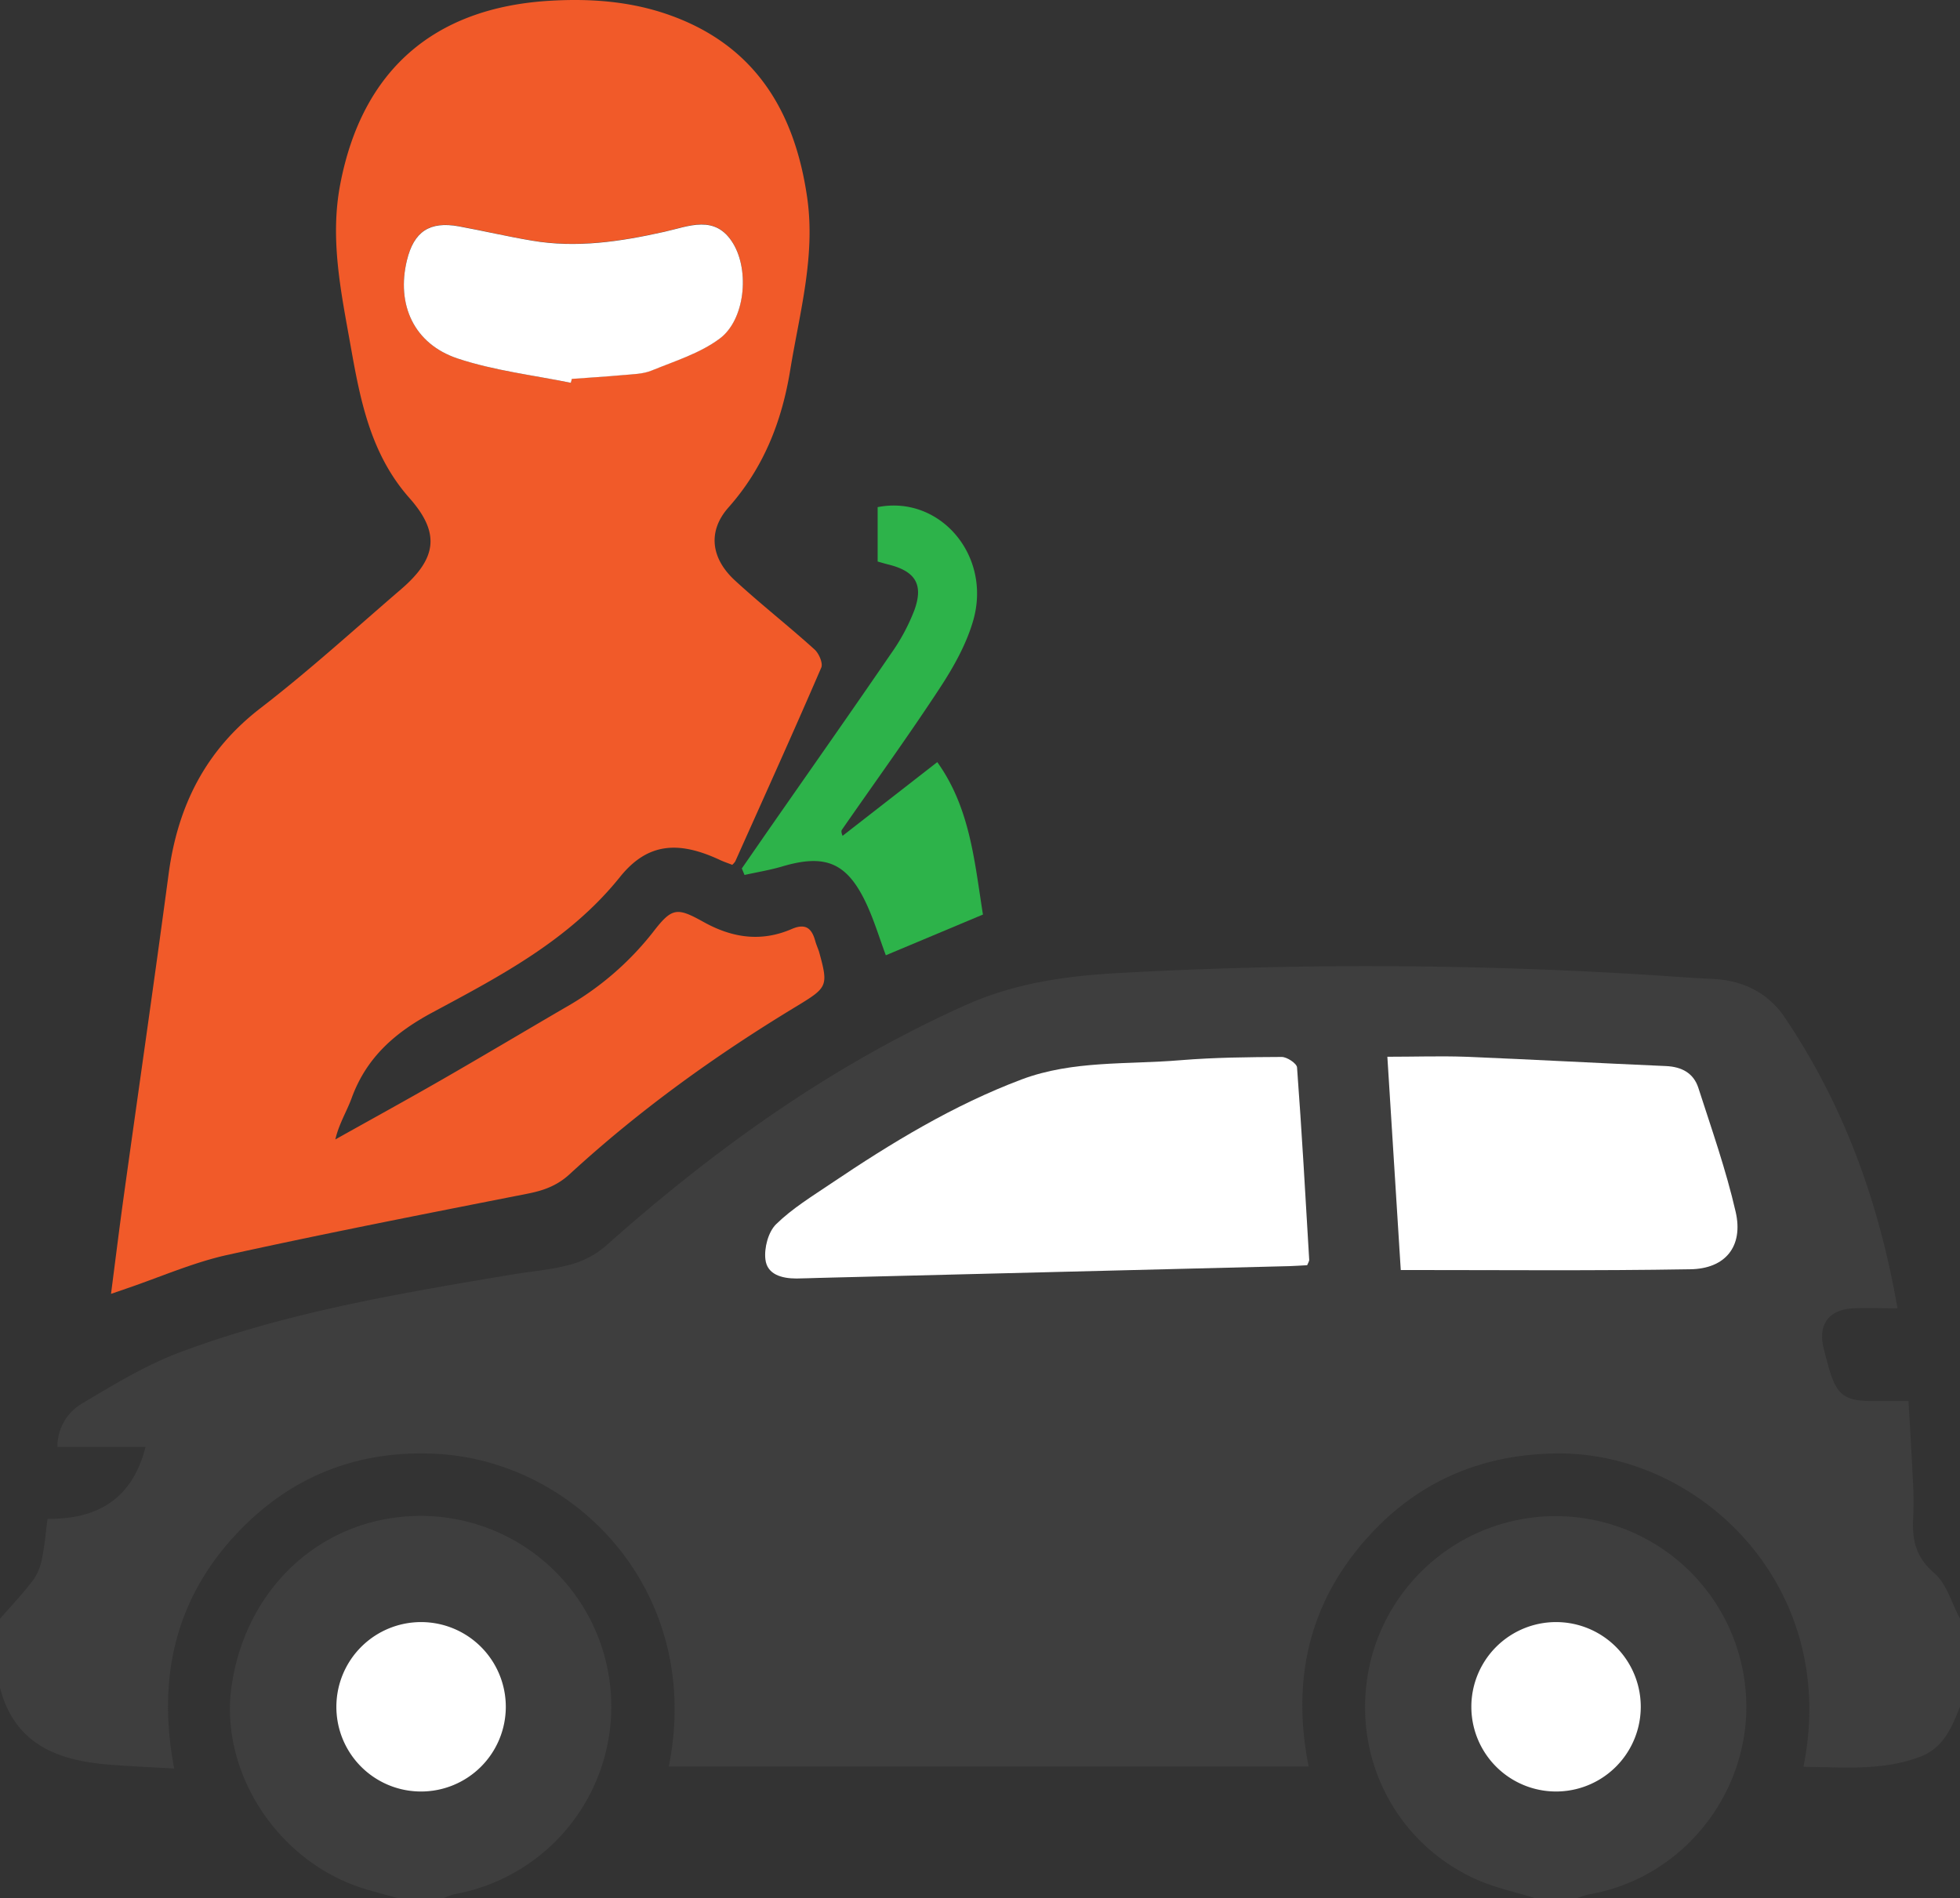 <svg id="Layer_1" data-name="Layer 1" xmlns="http://www.w3.org/2000/svg" viewBox="0 0 512 495.87"><rect x="0" y="0" width="512" height="495.87" fill="#333333" stroke="none"/><defs><style>.cls-1{fill:#3e3e3e;}.cls-2{fill:#f15a29;}.cls-3{fill:#2db34a;}.cls-4{fill:#fff;}</style></defs><title>Untitled-1</title><path class="cls-1" d="M0,422.87c3-3.43,6.12-6.72,8.84-10.34a14.87,14.87,0,0,0,2.21-5.82c.63-3.08.88-6.23,1.37-9.94,12.85.13,22.11-5,25.59-18.78h-23a13,13,0,0,1,6.57-11.43c8.24-4.91,16.59-10,25.52-13.33C75,342.8,104.26,337.9,133.47,333c5.08-.86,10.29-1.24,15.24-2.57a23.58,23.58,0,0,0,9.36-4.8c28.51-25.4,59.21-47.43,94.25-63.09,12.88-5.77,26.4-7.64,40.29-8.37a1176.06,1176.06,0,0,1,138.86.56c5.32.35,10.63.76,15.95,1,7.86.36,14.46,3.63,18.75,10,15.5,22.92,24.7,48.35,29.5,76.05-4.17,0-7.82-.14-11.45,0-6.45.29-9.33,4.14-7.87,10.29.42,1.78.91,3.55,1.4,5.31,2,7,4.06,8.61,11.29,8.62h9.5c.39,6.83.81,13.42,1.11,20a96.84,96.84,0,0,1,.13,10.5c-.34,5.69.62,10.27,5.48,14.43,3.26,2.79,4.56,7.87,6.74,11.92v23c-2.15,5.42-4.31,10.78-10.45,13.09-9.93,3.74-20.13,2.69-30.45,2.61,9.58-47.3-27.23-82.3-64.48-81.86-19,.22-35.2,6.85-48.17,20.63-16.23,17.24-21.24,37.85-16.6,61.15H174.71c9.07-45.35-24-79.69-60.6-81.67-19.47-1.05-36.5,5.11-50.36,18.86C46.21,416.08,40.82,437.36,45.5,462c-6.13-.36-11.75-.58-17.36-1.05C14.8,459.85,3.74,455.46,0,440.87Zm341.47-92.36c.29-.73.53-1,.52-1.34-1-16.77-1.93-33.54-3.18-50.3-.08-1-2.6-2.72-4-2.72-8.82,0-17.66.13-26.44.85-13.87,1.15-28.05-.06-41.45,5-17.86,6.72-34,16.57-49.79,27.18-5,3.35-10.17,6.52-14.4,10.66-2.06,2-3.15,6.2-2.8,9.19.45,4,4.34,5,8.11,5,2,0,4-.11,6-.16l122.76-3.07C338.43,330.71,340.05,330.59,341.47,330.51Zm24.44,1.26c25.69,0,50.64.24,75.57-.12,9.25-.13,14-6,11.92-15-2.51-11-6.28-21.64-9.74-32.37-1.24-3.87-4.34-5.54-8.48-5.72-17.45-.75-34.9-1.72-52.36-2.43-6.59-.27-13.2,0-20.41,0C363.56,294.43,364.69,312.31,365.91,331.77Z"/><path class="cls-1" d="M104,495.87c-3-.84-6-1.59-9-2.52C72.37,486.3,57.07,462.56,60.56,440c4-26,24.3-44,49.44-44a49.81,49.81,0,0,1,8.71,98.83,14.6,14.6,0,0,0-2.71,1Zm-16.13-50.2a22.13,22.13,0,1,0,22.44-21.93A22.06,22.06,0,0,0,87.87,445.67Z"/><path class="cls-1" d="M401,495.87c-5.2-1.64-10.64-2.76-15.57-5-21.92-10-33.13-33.81-27.32-57.27a49.8,49.8,0,0,1,97.62,5.61c3.61,26.22-14.52,51.1-40.48,55.63a22.72,22.72,0,0,0-3.25,1ZM406.48,468a22.13,22.13,0,0,0,0-44.26,22.13,22.13,0,1,0,0,44.26Z"/><path class="cls-2" d="M29,338c1.14-8.77,2.15-17,3.29-25.21,3.91-28.19,8-56.36,11.77-84.57,2.37-17.62,9.57-32.13,24-43.24,12.66-9.75,24.51-20.56,36.65-31,9.41-8.06,10.36-14.72,2.26-23.86-10.08-11.38-12.81-25.31-15.32-39.45s-5.55-28.12-2.76-42.59C94.57,18.46,113.25,2,143.63.2c10.9-.65,21.69.18,32,4,22,8.11,32.06,25.36,35.23,47.45,2.2,15.32-2,30.09-4.43,45-2.19,13.43-6.92,25.52-16.12,35.9-5.48,6.18-4.64,13.27,1.67,19.08,6.73,6.2,14,11.88,20.76,18,1.16,1,2.29,3.61,1.8,4.76-7.33,17-14.93,33.78-22.47,50.63a4.68,4.68,0,0,1-.79.9c-1.05-.41-2.13-.77-3.15-1.24-10.69-5-18.86-4.69-26.17,4.41-13.22,16.47-31.21,25.84-49,35.4-9.91,5.32-17.26,11.83-21.11,22.39-1.28,3.5-3.32,6.73-4.25,10.78,9.2-5.15,18.45-10.23,27.6-15.48,10.82-6.22,21.55-12.61,32.33-18.9a77.94,77.94,0,0,0,23-19.71c5-6.5,6.24-6.62,13.24-2.73,7.47,4.16,15,5.31,23,1.87,3.62-1.58,5.25-.28,6.18,3.05.27,1,.68,1.88,1,2.84,2.49,9,2.23,9.34-5.73,14.19C187,275.61,167,290,148.8,306.74c-3.27,3-6.77,4.26-11,5.09C111.58,317,85.3,322.12,59.16,327.88c-8.87,2-17.34,5.74-26,8.69ZM149.12,100l.26-1.06c4.48-.32,9-.58,13.44-1,2.48-.23,5.13-.25,7.38-1.17,6.07-2.48,12.63-4.5,17.78-8.34,6.6-4.91,7.9-17.62,3.53-24.87-4.65-7.7-11.61-4.46-17.94-3.05-11.45,2.56-22.93,4.28-34.64,2.31-6.39-1.07-12.7-2.56-19.08-3.73-7.61-1.39-11.73,1.36-13.55,8.87-2.8,11.6,1.8,21.88,13.27,25.69C129.07,96.8,139.24,98,149.12,100Z"/><path class="cls-3" d="M193.78,226.87c2.64-3.8,5.26-7.61,7.91-11.41,10.37-14.89,20.81-29.73,31.06-44.71a51.48,51.48,0,0,0,6.11-11.36c2.45-6.79.21-10.21-6.91-11.95-.8-.2-1.59-.44-2.69-.75V132.48c16.2-3.2,29.79,12.55,25,29.5-1.78,6.26-5.15,12.26-8.75,17.75-8.21,12.53-17,24.66-25.56,37-.18.27-.25.61.15,1.62l24.74-19.26c8.6,12,9.72,26,11.93,39.82l-25.37,10.64c-1.7-4.55-3.11-9.32-5.22-13.76-5-10.51-10.66-12.76-21.85-9.44-3.22.95-6.56,1.49-9.84,2.22Z"/><path class="cls-4" d="M341.47,330.51c-1.42.08-3,.2-4.66.25l-122.76,3.07c-2,.05-4,.14-6,.16-3.77,0-7.66-1-8.11-5-.35-3,.74-7.17,2.8-9.19,4.23-4.14,9.44-7.31,14.4-10.66,15.75-10.61,31.93-20.46,49.79-27.18,13.4-5,27.58-3.83,41.45-5,8.78-.72,17.62-.81,26.44-.85,1.38,0,3.9,1.68,4,2.72,1.25,16.76,2.19,33.53,3.18,50.3C342,329.47,341.76,329.78,341.47,330.51Z"/><path class="cls-4" d="M365.91,331.77c-1.22-19.46-2.35-37.34-3.5-55.71,7.21,0,13.82-.23,20.41,0,17.46.71,34.91,1.68,52.36,2.43,4.14.18,7.24,1.85,8.48,5.72,3.46,10.73,7.23,21.41,9.74,32.37,2.07,9-2.67,14.9-11.92,15C416.55,332,391.6,331.77,365.91,331.77Z"/><path class="cls-4" d="M87.87,445.67A22.13,22.13,0,1,1,109.93,468,22.09,22.09,0,0,1,87.87,445.67Z"/><path class="cls-4" d="M406.48,468a22.13,22.13,0,1,1,0-44.26,22.13,22.13,0,0,1,0,44.26Z"/><path class="cls-4" d="M149.12,100c-9.88-2-20.05-3.19-29.55-6.34C108.1,89.84,103.5,79.56,106.3,68c1.82-7.51,5.94-10.26,13.55-8.87,6.38,1.17,12.69,2.66,19.08,3.73,11.71,2,23.19.25,34.64-2.31,6.33-1.41,13.29-4.65,17.94,3.05,4.37,7.25,3.07,20-3.53,24.87-5.15,3.84-11.71,5.86-17.78,8.34-2.25.92-4.9.94-7.38,1.17-4.47.41-9,.67-13.44,1Z"/></svg>